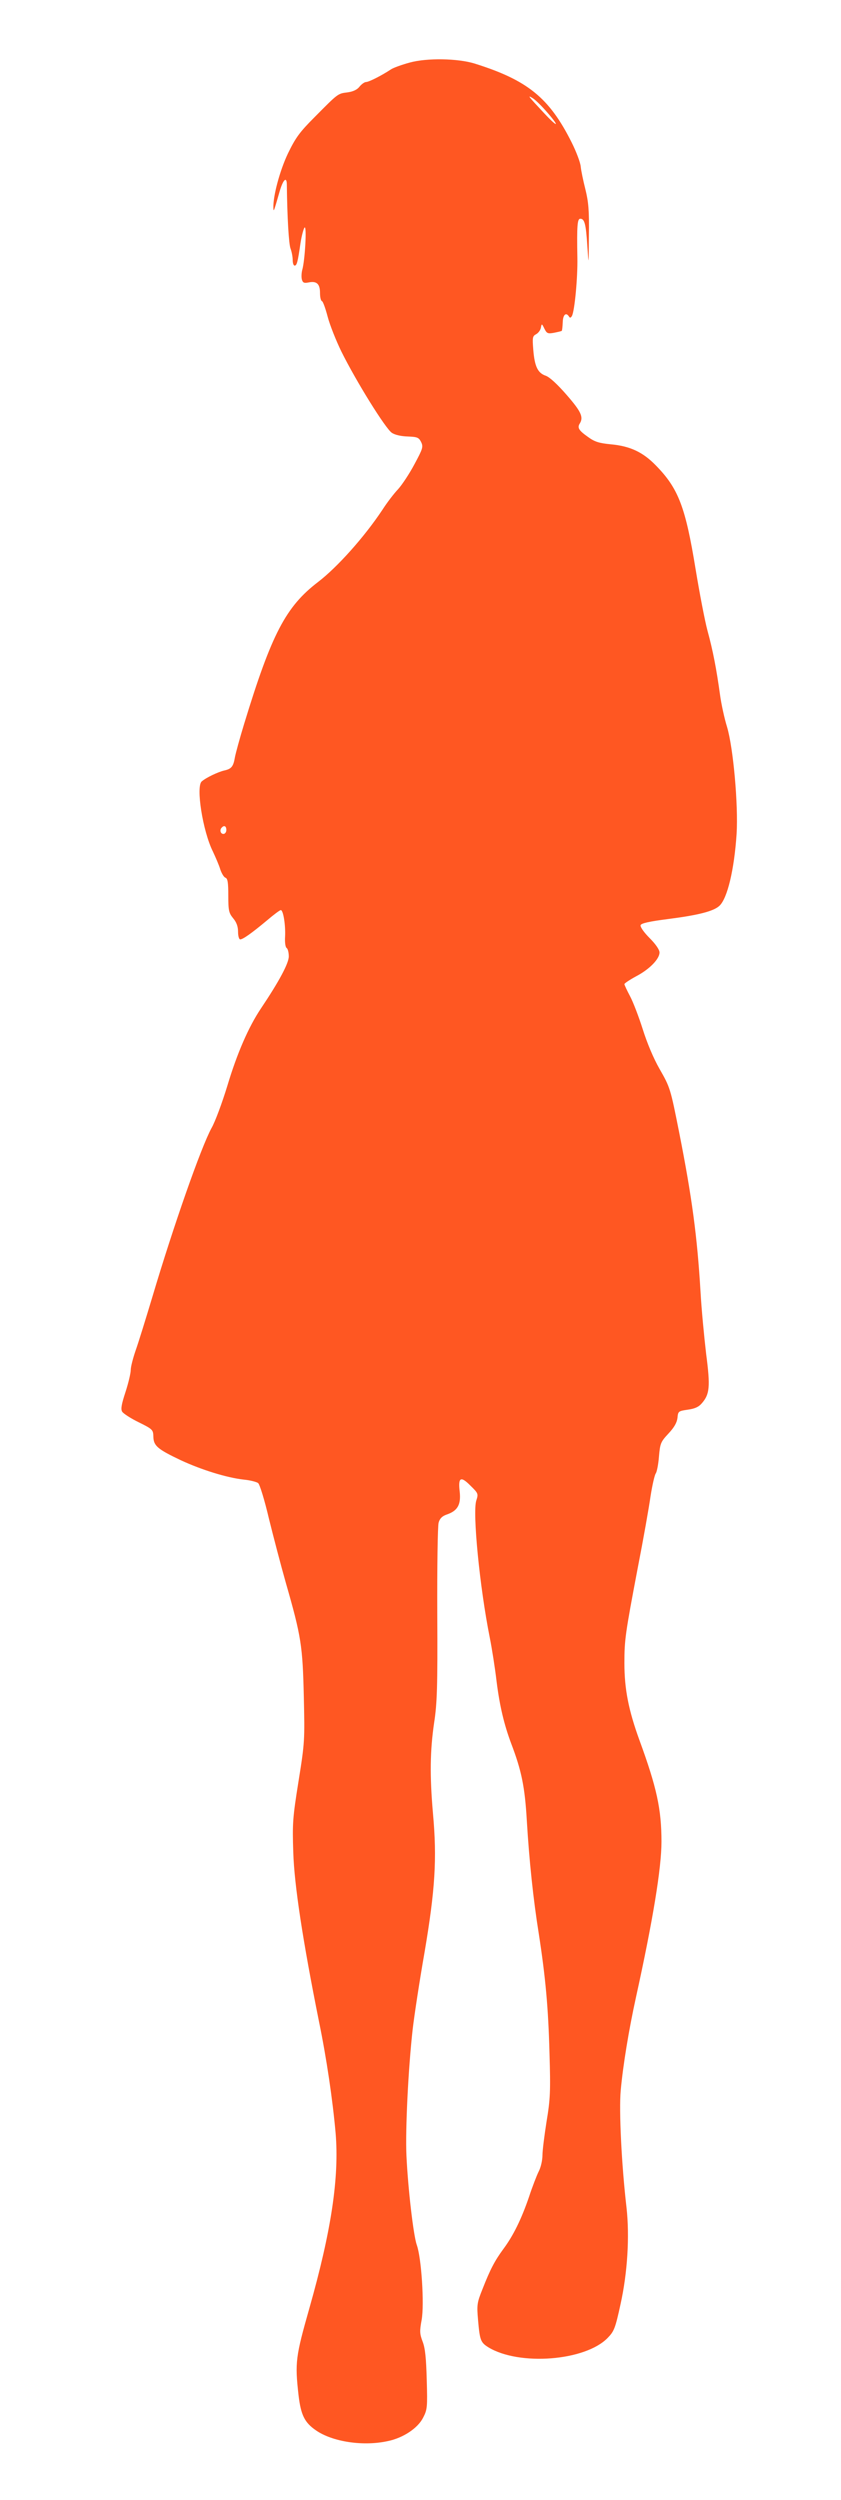 <?xml version="1.0" standalone="no"?>
<!DOCTYPE svg PUBLIC "-//W3C//DTD SVG 20010904//EN"
 "http://www.w3.org/TR/2001/REC-SVG-20010904/DTD/svg10.dtd">
<svg version="1.0" xmlns="http://www.w3.org/2000/svg"
 width="431pt" height="1280pt" viewBox="0 0 431 1280"
 preserveAspectRatio="xMidYMid meet">
<g transform="translate(0,1280) scale(0.1,-0.1)"
fill="#ff5722" stroke="none">
<path d="M2101 12480 c-41 -11 -85 -27 -97 -35 -50 -33 -114 -65 -128 -65 -8
0 -23 -11 -33 -23 -12 -16 -33 -26 -62 -30 -50 -6 -48 -5 -168 -126 -78 -78
-98 -106 -137 -186 -42 -88 -77 -219 -75 -279 1 -24 2 -21 33 87 18 60 36 75
36 30 2 -166 10 -303 19 -326 6 -16 11 -42 11 -58 0 -16 4 -29 10 -29 11 0 16
17 30 115 6 39 16 75 21 80 12 11 2 -169 -12 -217 -4 -15 -5 -37 -2 -49 5 -17
11 -20 36 -15 40 8 57 -8 57 -54 0 -21 4 -40 10 -42 5 -1 18 -37 29 -79 11
-42 43 -123 71 -180 76 -153 226 -394 258 -415 16 -11 48 -18 82 -19 49 -2 56
-5 68 -28 12 -25 9 -34 -34 -114 -26 -49 -64 -106 -84 -128 -21 -22 -57 -69
-80 -105 -93 -140 -231 -294 -330 -370 -165 -126 -238 -265 -379 -727 -22 -72
-43 -149 -47 -170 -8 -48 -18 -60 -54 -68 -31 -7 -93 -36 -116 -56 -31 -25 5
-255 57 -359 14 -30 32 -71 38 -92 7 -20 18 -39 26 -42 12 -4 15 -25 15 -92 0
-77 3 -89 25 -116 17 -20 25 -42 25 -69 0 -22 5 -39 11 -39 14 0 59 32 137 97
34 29 66 53 71 53 13 0 25 -78 22 -136 -2 -30 2 -55 8 -58 6 -4 11 -23 11 -43
0 -35 -49 -127 -143 -267 -63 -94 -122 -229 -172 -396 -26 -85 -62 -183 -81
-216 -54 -99 -195 -501 -303 -864 -34 -113 -72 -236 -86 -275 -13 -38 -25 -83
-25 -100 0 -16 -12 -67 -27 -113 -20 -61 -25 -87 -17 -100 5 -9 43 -34 84 -54
73 -36 75 -39 76 -74 1 -47 21 -64 141 -121 106 -49 234 -89 322 -99 33 -3 67
-12 74 -18 8 -6 33 -87 55 -181 23 -93 62 -242 87 -330 79 -275 86 -323 92
-581 5 -224 5 -235 -27 -434 -30 -187 -32 -217 -27 -364 5 -168 49 -454 131
-863 40 -194 71 -406 86 -575 19 -227 -22 -500 -134 -895 -71 -250 -75 -279
-56 -447 12 -102 31 -140 89 -180 85 -59 243 -83 369 -55 78 16 153 66 180
119 22 42 23 54 19 195 -3 111 -8 162 -21 195 -15 40 -16 53 -5 112 14 79 -1
317 -25 383 -17 48 -45 287 -53 457 -6 132 9 444 32 648 8 69 35 247 61 395
54 319 64 477 43 709 -17 195 -15 323 6 466 15 97 18 182 16 555 -1 242 2 453
7 469 6 21 18 33 41 41 56 19 74 50 67 117 -9 74 5 82 56 30 39 -38 40 -41 29
-75 -20 -60 17 -442 69 -702 11 -55 27 -156 35 -225 16 -127 39 -222 75 -318
53 -139 70 -222 80 -396 12 -201 33 -402 61 -576 35 -226 49 -382 55 -610 6
-200 4 -239 -15 -353 -11 -70 -21 -148 -21 -173 0 -24 -8 -61 -19 -82 -10 -20
-33 -79 -50 -131 -39 -114 -81 -199 -131 -266 -44 -60 -67 -103 -107 -205 -28
-70 -30 -80 -23 -160 9 -103 13 -114 53 -139 158 -96 496 -70 611 48 33 34 39
48 66 172 36 162 47 347 31 494 -26 223 -39 498 -30 600 12 132 42 313 78 477
87 395 131 663 131 798 0 166 -24 277 -113 520 -56 154 -77 262 -77 394 0 119
4 149 69 491 28 143 57 307 65 364 9 57 21 110 27 117 5 7 13 45 16 85 6 69 9
76 49 119 30 32 43 56 46 80 3 34 5 35 53 42 36 5 56 14 72 33 40 46 44 84 22
252 -10 85 -24 229 -29 321 -17 283 -44 483 -109 812 -45 226 -46 231 -101
327 -31 54 -64 133 -86 203 -20 63 -49 139 -65 169 -16 30 -29 58 -29 62 0 4
27 22 60 40 69 36 120 89 120 122 0 14 -20 43 -51 74 -30 30 -49 58 -46 66 4
10 46 19 139 31 157 20 235 40 265 68 41 38 76 186 88 368 9 150 -17 441 -49
548 -14 45 -30 120 -36 165 -18 130 -36 225 -64 327 -14 52 -41 194 -61 315
-52 319 -88 414 -204 532 -66 68 -132 99 -231 108 -61 6 -83 13 -117 38 -47
33 -55 47 -42 68 21 33 7 62 -67 147 -47 54 -87 91 -107 98 -41 14 -57 47 -64
133 -5 63 -4 70 15 80 11 6 22 21 24 33 4 22 5 22 18 -5 12 -24 17 -27 49 -21
20 4 38 8 40 10 2 2 4 21 5 44 1 39 17 53 32 29 5 -8 9 -7 15 3 14 25 30 197
28 298 -3 167 0 200 15 200 22 0 29 -28 36 -140 7 -104 7 -104 8 53 2 130 -2
173 -18 238 -11 43 -22 96 -24 117 -2 21 -23 76 -46 122 -115 230 -227 320
-499 405 -86 26 -241 29 -330 5z m703 -255 c67 -77 56 -81 -15 -5 -84 90 -89
96 -57 76 15 -10 47 -42 72 -71z m-1644 -3675 c0 -11 -7 -20 -15 -20 -15 0
-21 21 -8 33 12 13 23 7 23 -13z"/>
</g>
</svg>
